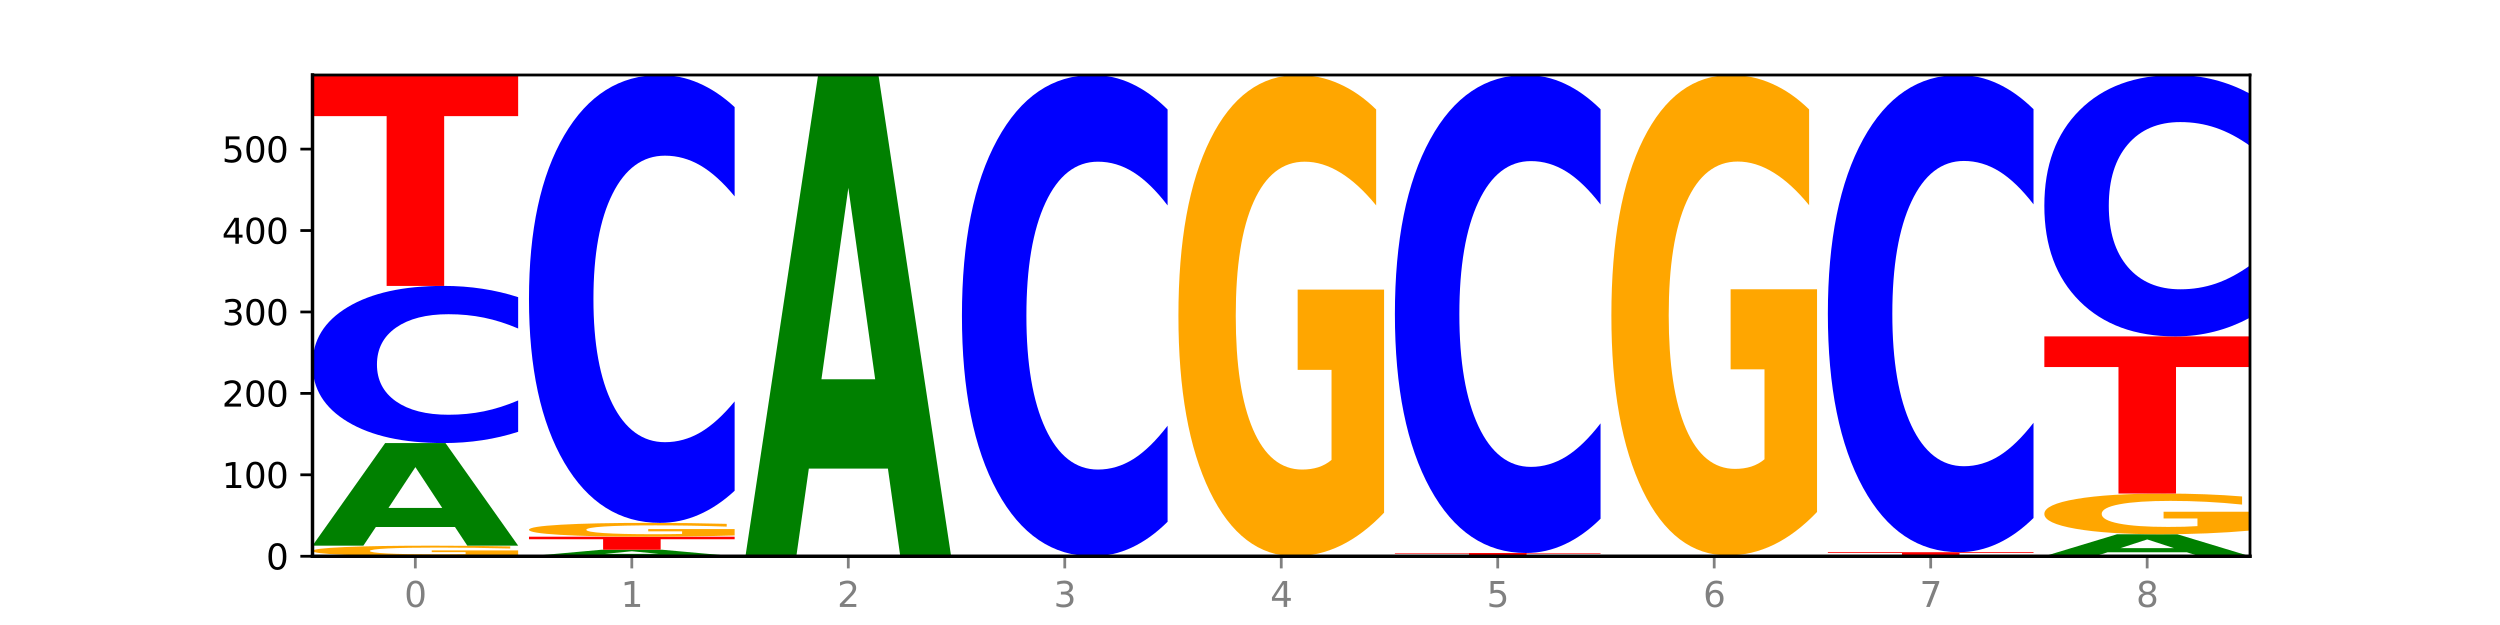 <?xml version="1.0" encoding="utf-8" standalone="no"?>
<!DOCTYPE svg PUBLIC "-//W3C//DTD SVG 1.1//EN"
  "http://www.w3.org/Graphics/SVG/1.1/DTD/svg11.dtd">
<svg xmlns:xlink="http://www.w3.org/1999/xlink" width="720pt" height="180pt" viewBox="0 0 720 180" xmlns="http://www.w3.org/2000/svg" version="1.1">
 <defs>
  <style type="text/css">*{stroke-linejoin: round; stroke-linecap: butt}</style>
 </defs>
 <g id="figure_1">
  <g id="patch_1">
   <path d="M 0 180 
L 720 180 
L 720 0 
L 0 0 
z
" style="fill: #ffffff"/>
  </g>
  <g id="axes_1">
   <g id="patch_2">
    <path d="M 90 160.2 
L 648 160.2 
L 648 21.6 
L 90 21.6 
z
" style="fill: #ffffff"/>
   </g>
   <g id="line2d_1">
    <path d="M 90 160.2 
L 648 160.2 
" clip-path="url(#p253ea5811f)" style="fill: none; stroke: #000000; stroke-width: 0.5; stroke-linecap: square"/>
   </g>
   <g id="patch_3">
    <path d="M 149.229 159.924 
Q 143.256 160.062 136.831 160.131 
Q 130.406 160.2 123.557 160.2 
Q 108.079 160.2 99.04 159.789 
Q 90 159.379 90 158.677 
Q 90 157.966 99.199 157.559 
Q 108.411 157.151 124.433 157.151 
Q 130.605 157.151 136.26 157.207 
Q 141.928 157.261 146.946 157.37 
L 146.946 157.978 
Q 141.769 157.838 136.645 157.77 
Q 131.521 157.7 126.371 157.7 
Q 116.84 157.7 111.677 157.954 
Q 106.513 158.206 106.513 158.677 
Q 106.513 159.143 111.491 159.397 
Q 116.469 159.651 125.628 159.651 
Q 128.123 159.651 130.26 159.636 
Q 132.397 159.621 134.097 159.59 
L 134.097 159.019 
L 124.34 159.019 
L 124.34 158.511 
L 149.229 158.511 
L 149.229 159.924 
z
" clip-path="url(#p253ea5811f)" style="fill: #ffa600"/>
   </g>
   <g id="patch_4">
    <path d="M 131.028 151.768 
L 108.249 151.768 
L 104.653 157.151 
L 90 157.151 
L 110.926 127.602 
L 128.303 127.602 
L 149.229 157.151 
L 134.588 157.151 
L 131.028 151.768 
z
M 111.882 146.284 
L 127.359 146.284 
L 119.633 134.53 
L 111.882 146.284 
z
" clip-path="url(#p253ea5811f)" style="fill: #008000"/>
   </g>
   <g id="patch_5">
    <path d="M 149.229 124.358 
Q 144.275 125.966 138.917 126.779 
Q 133.56 127.602 127.725 127.602 
Q 110.325 127.602 100.163 121.506 
Q 90 115.41 90 104.985 
Q 90 94.523 100.163 88.436 
Q 110.325 82.34 127.725 82.34 
Q 133.56 82.34 138.917 83.163 
Q 144.275 83.976 149.229 85.584 
L 149.229 94.607 
Q 144.23 92.475 139.38 91.484 
Q 134.53 90.493 129.173 90.493 
Q 119.562 90.493 114.056 94.354 
Q 108.564 98.207 108.564 104.985 
Q 108.564 111.736 114.056 115.597 
Q 119.562 119.449 129.173 119.449 
Q 134.53 119.449 139.38 118.458 
Q 144.23 117.458 149.229 115.326 
L 149.229 124.358 
z
" clip-path="url(#p253ea5811f)" style="fill: #0000ff"/>
   </g>
   <g id="patch_6">
    <path d="M 90 21.6 
L 149.229 21.6 
L 149.229 33.446 
L 127.92 33.446 
L 127.92 82.34 
L 111.35 82.34 
L 111.35 33.446 
L 90 33.446 
L 90 21.6 
z
" clip-path="url(#p253ea5811f)" style="fill: #ff0000"/>
   </g>
   <g id="patch_7">
    <path d="M 193.374 159.858 
L 170.596 159.858 
L 166.999 160.2 
L 152.346 160.2 
L 173.272 158.324 
L 190.65 158.324 
L 211.575 160.2 
L 196.935 160.2 
L 193.374 159.858 
z
M 174.229 159.51 
L 189.705 159.51 
L 181.979 158.764 
L 174.229 159.51 
z
" clip-path="url(#p253ea5811f)" style="fill: #008000"/>
   </g>
   <g id="patch_8">
    <path d="M 152.346 154.572 
L 211.575 154.572 
L 211.575 155.303 
L 190.267 155.303 
L 190.267 158.324 
L 173.696 158.324 
L 173.696 155.303 
L 152.346 155.303 
L 152.346 154.572 
z
" clip-path="url(#p253ea5811f)" style="fill: #ff0000"/>
   </g>
   <g id="patch_9">
    <path d="M 211.575 154.211 
Q 205.602 154.391 199.177 154.482 
Q 192.753 154.572 185.903 154.572 
Q 170.426 154.572 161.386 154.035 
Q 152.346 153.498 152.346 152.579 
Q 152.346 151.65 161.545 151.118 
Q 170.758 150.585 186.779 150.585 
Q 192.952 150.585 198.607 150.657 
Q 204.275 150.729 209.292 150.871 
L 209.292 151.665 
Q 204.115 151.483 198.992 151.393 
Q 193.868 151.303 188.717 151.303 
Q 179.187 151.303 174.023 151.634 
Q 168.859 151.964 168.859 152.579 
Q 168.859 153.189 173.837 153.522 
Q 178.815 153.853 187.974 153.853 
Q 190.47 153.853 192.607 153.834 
Q 194.744 153.815 196.443 153.774 
L 196.443 153.027 
L 186.686 153.027 
L 186.686 152.363 
L 211.575 152.363 
L 211.575 154.211 
z
" clip-path="url(#p253ea5811f)" style="fill: #ffa600"/>
   </g>
   <g id="patch_10">
    <path d="M 211.575 141.339 
Q 206.621 145.922 201.264 148.24 
Q 195.906 150.585 190.071 150.585 
Q 172.671 150.585 162.509 133.213 
Q 152.346 115.841 152.346 86.132 
Q 152.346 56.317 162.509 38.972 
Q 172.671 21.6 190.071 21.6 
Q 195.906 21.6 201.264 23.945 
Q 206.621 26.263 211.575 30.846 
L 211.575 56.557 
Q 206.576 50.482 201.726 47.658 
Q 196.876 44.834 191.519 44.834 
Q 181.909 44.834 176.402 55.838 
Q 170.91 66.815 170.91 86.132 
Q 170.91 105.369 176.402 116.374 
Q 181.909 127.351 191.519 127.351 
Q 196.876 127.351 201.726 124.527 
Q 206.576 121.676 211.575 115.601 
L 211.575 141.339 
z
" clip-path="url(#p253ea5811f)" style="fill: #0000ff"/>
   </g>
   <g id="patch_11">
    <path d="M 255.721 134.951 
L 232.942 134.951 
L 229.346 160.2 
L 214.693 160.2 
L 235.618 21.6 
L 252.996 21.6 
L 273.922 160.2 
L 259.281 160.2 
L 255.721 134.951 
z
M 236.575 109.228 
L 252.051 109.228 
L 244.325 54.096 
L 236.575 109.228 
z
" clip-path="url(#p253ea5811f)" style="fill: #008000"/>
   </g>
   <g id="patch_12">
    <path d="M 336.268 150.265 
Q 331.314 155.19 325.956 157.681 
Q 320.599 160.2 314.764 160.2 
Q 297.364 160.2 287.202 141.533 
Q 277.039 122.866 277.039 90.943 
Q 277.039 58.905 287.202 40.267 
Q 297.364 21.6 314.764 21.6 
Q 320.599 21.6 325.956 24.119 
Q 331.314 26.61 336.268 31.535 
L 336.268 59.163 
Q 331.269 52.635 326.419 49.601 
Q 321.569 46.566 316.212 46.566 
Q 306.601 46.566 301.095 58.39 
Q 295.603 70.186 295.603 90.943 
Q 295.603 111.614 301.095 123.439 
Q 306.601 135.234 316.212 135.234 
Q 321.569 135.234 326.419 132.199 
Q 331.269 129.136 336.268 122.608 
L 336.268 150.265 
z
" clip-path="url(#p253ea5811f)" style="fill: #0000ff"/>
   </g>
   <g id="patch_13">
    <path d="M 398.615 147.66 
Q 392.641 153.93 386.217 157.079 
Q 379.792 160.2 372.942 160.2 
Q 357.465 160.2 348.425 141.533 
Q 339.385 122.866 339.385 90.943 
Q 339.385 58.648 348.584 40.124 
Q 357.797 21.6 373.818 21.6 
Q 379.991 21.6 385.646 24.119 
Q 391.314 26.61 396.331 31.535 
L 396.331 59.163 
Q 391.154 52.836 386.031 49.715 
Q 380.907 46.566 375.757 46.566 
Q 366.226 46.566 361.062 58.075 
Q 355.898 69.556 355.898 90.943 
Q 355.898 112.129 360.876 123.696 
Q 365.854 135.234 375.013 135.234 
Q 377.509 135.234 379.646 134.576 
Q 381.783 133.889 383.482 132.457 
L 383.482 106.518 
L 373.726 106.518 
L 373.726 83.413 
L 398.615 83.413 
L 398.615 147.66 
z
" clip-path="url(#p253ea5811f)" style="fill: #ffa600"/>
   </g>
   <g id="patch_14">
    <path d="M 401.732 159.262 
L 460.961 159.262 
L 460.961 159.445 
L 439.652 159.445 
L 439.652 160.2 
L 423.082 160.2 
L 423.082 159.445 
L 401.732 159.445 
L 401.732 159.262 
z
" clip-path="url(#p253ea5811f)" style="fill: #ff0000"/>
   </g>
   <g id="patch_15">
    <path d="M 460.961 149.394 
Q 456.006 154.286 450.649 156.76 
Q 445.292 159.262 439.457 159.262 
Q 422.057 159.262 411.894 140.721 
Q 401.732 122.181 401.732 90.474 
Q 401.732 58.653 411.894 40.141 
Q 422.057 21.6 439.457 21.6 
Q 445.292 21.6 450.649 24.102 
Q 456.006 26.576 460.961 31.468 
L 460.961 58.909 
Q 455.962 52.425 451.112 49.411 
Q 446.262 46.397 440.904 46.397 
Q 431.294 46.397 425.788 58.141 
Q 420.296 69.857 420.296 90.474 
Q 420.296 111.005 425.788 122.749 
Q 431.294 134.465 440.904 134.465 
Q 446.262 134.465 451.112 131.451 
Q 455.962 128.408 460.961 121.925 
L 460.961 149.394 
z
" clip-path="url(#p253ea5811f)" style="fill: #0000ff"/>
   </g>
   <g id="patch_16">
    <path d="M 464.078 159.965 
L 523.307 159.965 
L 523.307 160.011 
L 501.999 160.011 
L 501.999 160.2 
L 485.428 160.2 
L 485.428 160.011 
L 464.078 160.011 
L 464.078 159.965 
z
" clip-path="url(#p253ea5811f)" style="fill: #ff0000"/>
   </g>
   <g id="patch_17">
    <path d="M 523.307 147.447 
Q 517.334 153.706 510.909 156.85 
Q 504.485 159.965 497.635 159.965 
Q 482.158 159.965 473.118 141.33 
Q 464.078 122.695 464.078 90.826 
Q 464.078 58.585 473.277 40.093 
Q 482.489 21.6 498.511 21.6 
Q 504.684 21.6 510.338 24.115 
Q 516.007 26.602 521.024 31.518 
L 521.024 59.1 
Q 515.847 52.783 510.723 49.668 
Q 505.6 46.524 500.449 46.524 
Q 490.918 46.524 485.755 58.013 
Q 480.591 69.475 480.591 90.826 
Q 480.591 111.976 485.569 123.523 
Q 490.547 135.042 499.706 135.042 
Q 502.201 135.042 504.339 134.385 
Q 506.476 133.699 508.175 132.27 
L 508.175 106.374 
L 498.418 106.374 
L 498.418 83.309 
L 523.307 83.309 
L 523.307 147.447 
z
" clip-path="url(#p253ea5811f)" style="fill: #ffa600"/>
   </g>
   <g id="patch_18">
    <path d="M 526.425 159.027 
L 585.654 159.027 
L 585.654 159.256 
L 564.345 159.256 
L 564.345 160.2 
L 547.775 160.2 
L 547.775 159.256 
L 526.425 159.256 
L 526.425 159.027 
z
" clip-path="url(#p253ea5811f)" style="fill: #ff0000"/>
   </g>
   <g id="patch_19">
    <path d="M 585.654 149.177 
Q 580.699 154.059 575.342 156.529 
Q 569.985 159.027 564.15 159.027 
Q 546.75 159.027 536.587 140.518 
Q 526.425 122.009 526.425 90.356 
Q 526.425 58.59 536.587 40.109 
Q 546.75 21.6 564.15 21.6 
Q 569.985 21.6 575.342 24.098 
Q 580.699 26.568 585.654 31.451 
L 585.654 58.845 
Q 580.654 52.373 575.805 49.364 
Q 570.955 46.355 565.597 46.355 
Q 555.987 46.355 550.48 58.079 
Q 544.989 69.775 544.989 90.356 
Q 544.989 110.853 550.48 122.577 
Q 555.987 134.273 565.597 134.273 
Q 570.955 134.273 575.805 131.264 
Q 580.654 128.226 585.654 121.754 
L 585.654 149.177 
z
" clip-path="url(#p253ea5811f)" style="fill: #0000ff"/>
   </g>
   <g id="patch_20">
    <path d="M 629.799 159.047 
L 607.02 159.047 
L 603.424 160.2 
L 588.771 160.2 
L 609.697 153.868 
L 627.074 153.868 
L 648 160.2 
L 633.359 160.2 
L 629.799 159.047 
z
M 610.653 157.871 
L 626.13 157.871 
L 618.404 155.353 
L 610.653 157.871 
z
" clip-path="url(#p253ea5811f)" style="fill: #008000"/>
   </g>
   <g id="patch_21">
    <path d="M 648 152.807 
Q 642.027 153.338 635.602 153.604 
Q 629.177 153.868 622.328 153.868 
Q 606.85 153.868 597.811 152.289 
Q 588.771 150.709 588.771 148.009 
Q 588.771 145.276 597.97 143.709 
Q 607.182 142.142 623.204 142.142 
Q 629.376 142.142 635.031 142.355 
Q 640.699 142.566 645.717 142.983 
L 645.717 145.32 
Q 640.54 144.785 635.416 144.521 
Q 630.292 144.254 625.142 144.254 
Q 615.611 144.254 610.448 145.228 
Q 605.284 146.199 605.284 148.009 
Q 605.284 149.801 610.262 150.78 
Q 615.24 151.756 624.399 151.756 
Q 626.894 151.756 629.031 151.7 
Q 631.168 151.642 632.868 151.521 
L 632.868 149.326 
L 623.111 149.326 
L 623.111 147.372 
L 648 147.372 
L 648 152.807 
z
" clip-path="url(#p253ea5811f)" style="fill: #ffa600"/>
   </g>
   <g id="patch_22">
    <path d="M 588.771 96.88 
L 648 96.88 
L 648 105.708 
L 626.691 105.708 
L 626.691 142.142 
L 610.121 142.142 
L 610.121 105.708 
L 588.771 105.708 
L 588.771 96.88 
z
" clip-path="url(#p253ea5811f)" style="fill: #ff0000"/>
   </g>
   <g id="patch_23">
    <path d="M 648 91.484 
Q 643.046 94.159 637.688 95.512 
Q 632.331 96.88 626.496 96.88 
Q 609.096 96.88 598.933 86.741 
Q 588.771 76.602 588.771 59.263 
Q 588.771 41.862 598.933 31.739 
Q 609.096 21.6 626.496 21.6 
Q 632.331 21.6 637.688 22.968 
Q 643.046 24.321 648 26.996 
L 648 42.002 
Q 643.001 38.457 638.151 36.808 
Q 633.301 35.16 627.944 35.16 
Q 618.333 35.16 612.827 41.582 
Q 607.335 47.989 607.335 59.263 
Q 607.335 70.491 612.827 76.913 
Q 618.333 83.32 627.944 83.32 
Q 633.301 83.32 638.151 81.672 
Q 643.001 80.008 648 76.462 
L 648 91.484 
z
" clip-path="url(#p253ea5811f)" style="fill: #0000ff"/>
   </g>
   <g id="matplotlib.axis_1">
    <g id="xtick_1">
     <g id="line2d_2">
      <defs>
       <path id="m59ccd6d725" d="M 0 0 
L 0 3.5 
" style="stroke: #808080; stroke-width: 0.8"/>
      </defs>
      <g>
       <use xlink:href="#m59ccd6d725" x="119.615" y="160.2" style="fill: #808080; stroke: #808080; stroke-width: 0.8"/>
      </g>
     </g>
     <g id="text_1">
      <!-- 0 -->
      <g style="fill: #808080" transform="translate(116.433 174.798) scale(0.1 -0.1)">
       <defs>
        <path id="DejaVuSans-30" d="M 2034 4250 
Q 1547 4250 1301 3770 
Q 1056 3291 1056 2328 
Q 1056 1369 1301 889 
Q 1547 409 2034 409 
Q 2525 409 2770 889 
Q 3016 1369 3016 2328 
Q 3016 3291 2770 3770 
Q 2525 4250 2034 4250 
z
M 2034 4750 
Q 2819 4750 3233 4129 
Q 3647 3509 3647 2328 
Q 3647 1150 3233 529 
Q 2819 -91 2034 -91 
Q 1250 -91 836 529 
Q 422 1150 422 2328 
Q 422 3509 836 4129 
Q 1250 4750 2034 4750 
z
" transform="scale(0.016)"/>
       </defs>
       <use xlink:href="#DejaVuSans-30"/>
      </g>
     </g>
    </g>
    <g id="xtick_2">
     <g id="line2d_3">
      <g>
       <use xlink:href="#m59ccd6d725" x="181.961" y="160.2" style="fill: #808080; stroke: #808080; stroke-width: 0.8"/>
      </g>
     </g>
     <g id="text_2">
      <!-- 1 -->
      <g style="fill: #808080" transform="translate(178.78 174.798) scale(0.1 -0.1)">
       <defs>
        <path id="DejaVuSans-31" d="M 794 531 
L 1825 531 
L 1825 4091 
L 703 3866 
L 703 4441 
L 1819 4666 
L 2450 4666 
L 2450 531 
L 3481 531 
L 3481 0 
L 794 0 
L 794 531 
z
" transform="scale(0.016)"/>
       </defs>
       <use xlink:href="#DejaVuSans-31"/>
      </g>
     </g>
    </g>
    <g id="xtick_3">
     <g id="line2d_4">
      <g>
       <use xlink:href="#m59ccd6d725" x="244.307" y="160.2" style="fill: #808080; stroke: #808080; stroke-width: 0.8"/>
      </g>
     </g>
     <g id="text_3">
      <!-- 2 -->
      <g style="fill: #808080" transform="translate(241.126 174.798) scale(0.1 -0.1)">
       <defs>
        <path id="DejaVuSans-32" d="M 1228 531 
L 3431 531 
L 3431 0 
L 469 0 
L 469 531 
Q 828 903 1448 1529 
Q 2069 2156 2228 2338 
Q 2531 2678 2651 2914 
Q 2772 3150 2772 3378 
Q 2772 3750 2511 3984 
Q 2250 4219 1831 4219 
Q 1534 4219 1204 4116 
Q 875 4013 500 3803 
L 500 4441 
Q 881 4594 1212 4672 
Q 1544 4750 1819 4750 
Q 2544 4750 2975 4387 
Q 3406 4025 3406 3419 
Q 3406 3131 3298 2873 
Q 3191 2616 2906 2266 
Q 2828 2175 2409 1742 
Q 1991 1309 1228 531 
z
" transform="scale(0.016)"/>
       </defs>
       <use xlink:href="#DejaVuSans-32"/>
      </g>
     </g>
    </g>
    <g id="xtick_4">
     <g id="line2d_5">
      <g>
       <use xlink:href="#m59ccd6d725" x="306.654" y="160.2" style="fill: #808080; stroke: #808080; stroke-width: 0.8"/>
      </g>
     </g>
     <g id="text_4">
      <!-- 3 -->
      <g style="fill: #808080" transform="translate(303.472 174.798) scale(0.1 -0.1)">
       <defs>
        <path id="DejaVuSans-33" d="M 2597 2516 
Q 3050 2419 3304 2112 
Q 3559 1806 3559 1356 
Q 3559 666 3084 287 
Q 2609 -91 1734 -91 
Q 1441 -91 1130 -33 
Q 819 25 488 141 
L 488 750 
Q 750 597 1062 519 
Q 1375 441 1716 441 
Q 2309 441 2620 675 
Q 2931 909 2931 1356 
Q 2931 1769 2642 2001 
Q 2353 2234 1838 2234 
L 1294 2234 
L 1294 2753 
L 1863 2753 
Q 2328 2753 2575 2939 
Q 2822 3125 2822 3475 
Q 2822 3834 2567 4026 
Q 2313 4219 1838 4219 
Q 1578 4219 1281 4162 
Q 984 4106 628 3988 
L 628 4550 
Q 988 4650 1302 4700 
Q 1616 4750 1894 4750 
Q 2613 4750 3031 4423 
Q 3450 4097 3450 3541 
Q 3450 3153 3228 2886 
Q 3006 2619 2597 2516 
z
" transform="scale(0.016)"/>
       </defs>
       <use xlink:href="#DejaVuSans-33"/>
      </g>
     </g>
    </g>
    <g id="xtick_5">
     <g id="line2d_6">
      <g>
       <use xlink:href="#m59ccd6d725" x="369" y="160.2" style="fill: #808080; stroke: #808080; stroke-width: 0.8"/>
      </g>
     </g>
     <g id="text_5">
      <!-- 4 -->
      <g style="fill: #808080" transform="translate(365.819 174.798) scale(0.1 -0.1)">
       <defs>
        <path id="DejaVuSans-34" d="M 2419 4116 
L 825 1625 
L 2419 1625 
L 2419 4116 
z
M 2253 4666 
L 3047 4666 
L 3047 1625 
L 3713 1625 
L 3713 1100 
L 3047 1100 
L 3047 0 
L 2419 0 
L 2419 1100 
L 313 1100 
L 313 1709 
L 2253 4666 
z
" transform="scale(0.016)"/>
       </defs>
       <use xlink:href="#DejaVuSans-34"/>
      </g>
     </g>
    </g>
    <g id="xtick_6">
     <g id="line2d_7">
      <g>
       <use xlink:href="#m59ccd6d725" x="431.346" y="160.2" style="fill: #808080; stroke: #808080; stroke-width: 0.8"/>
      </g>
     </g>
     <g id="text_6">
      <!-- 5 -->
      <g style="fill: #808080" transform="translate(428.165 174.798) scale(0.1 -0.1)">
       <defs>
        <path id="DejaVuSans-35" d="M 691 4666 
L 3169 4666 
L 3169 4134 
L 1269 4134 
L 1269 2991 
Q 1406 3038 1543 3061 
Q 1681 3084 1819 3084 
Q 2600 3084 3056 2656 
Q 3513 2228 3513 1497 
Q 3513 744 3044 326 
Q 2575 -91 1722 -91 
Q 1428 -91 1123 -41 
Q 819 9 494 109 
L 494 744 
Q 775 591 1075 516 
Q 1375 441 1709 441 
Q 2250 441 2565 725 
Q 2881 1009 2881 1497 
Q 2881 1984 2565 2268 
Q 2250 2553 1709 2553 
Q 1456 2553 1204 2497 
Q 953 2441 691 2322 
L 691 4666 
z
" transform="scale(0.016)"/>
       </defs>
       <use xlink:href="#DejaVuSans-35"/>
      </g>
     </g>
    </g>
    <g id="xtick_7">
     <g id="line2d_8">
      <g>
       <use xlink:href="#m59ccd6d725" x="493.693" y="160.2" style="fill: #808080; stroke: #808080; stroke-width: 0.8"/>
      </g>
     </g>
     <g id="text_7">
      <!-- 6 -->
      <g style="fill: #808080" transform="translate(490.511 174.798) scale(0.1 -0.1)">
       <defs>
        <path id="DejaVuSans-36" d="M 2113 2584 
Q 1688 2584 1439 2293 
Q 1191 2003 1191 1497 
Q 1191 994 1439 701 
Q 1688 409 2113 409 
Q 2538 409 2786 701 
Q 3034 994 3034 1497 
Q 3034 2003 2786 2293 
Q 2538 2584 2113 2584 
z
M 3366 4563 
L 3366 3988 
Q 3128 4100 2886 4159 
Q 2644 4219 2406 4219 
Q 1781 4219 1451 3797 
Q 1122 3375 1075 2522 
Q 1259 2794 1537 2939 
Q 1816 3084 2150 3084 
Q 2853 3084 3261 2657 
Q 3669 2231 3669 1497 
Q 3669 778 3244 343 
Q 2819 -91 2113 -91 
Q 1303 -91 875 529 
Q 447 1150 447 2328 
Q 447 3434 972 4092 
Q 1497 4750 2381 4750 
Q 2619 4750 2861 4703 
Q 3103 4656 3366 4563 
z
" transform="scale(0.016)"/>
       </defs>
       <use xlink:href="#DejaVuSans-36"/>
      </g>
     </g>
    </g>
    <g id="xtick_8">
     <g id="line2d_9">
      <g>
       <use xlink:href="#m59ccd6d725" x="556.039" y="160.2" style="fill: #808080; stroke: #808080; stroke-width: 0.8"/>
      </g>
     </g>
     <g id="text_8">
      <!-- 7 -->
      <g style="fill: #808080" transform="translate(552.858 174.798) scale(0.1 -0.1)">
       <defs>
        <path id="DejaVuSans-37" d="M 525 4666 
L 3525 4666 
L 3525 4397 
L 1831 0 
L 1172 0 
L 2766 4134 
L 525 4134 
L 525 4666 
z
" transform="scale(0.016)"/>
       </defs>
       <use xlink:href="#DejaVuSans-37"/>
      </g>
     </g>
    </g>
    <g id="xtick_9">
     <g id="line2d_10">
      <g>
       <use xlink:href="#m59ccd6d725" x="618.385" y="160.2" style="fill: #808080; stroke: #808080; stroke-width: 0.8"/>
      </g>
     </g>
     <g id="text_9">
      <!-- 8 -->
      <g style="fill: #808080" transform="translate(615.204 174.798) scale(0.1 -0.1)">
       <defs>
        <path id="DejaVuSans-38" d="M 2034 2216 
Q 1584 2216 1326 1975 
Q 1069 1734 1069 1313 
Q 1069 891 1326 650 
Q 1584 409 2034 409 
Q 2484 409 2743 651 
Q 3003 894 3003 1313 
Q 3003 1734 2745 1975 
Q 2488 2216 2034 2216 
z
M 1403 2484 
Q 997 2584 770 2862 
Q 544 3141 544 3541 
Q 544 4100 942 4425 
Q 1341 4750 2034 4750 
Q 2731 4750 3128 4425 
Q 3525 4100 3525 3541 
Q 3525 3141 3298 2862 
Q 3072 2584 2669 2484 
Q 3125 2378 3379 2068 
Q 3634 1759 3634 1313 
Q 3634 634 3220 271 
Q 2806 -91 2034 -91 
Q 1263 -91 848 271 
Q 434 634 434 1313 
Q 434 1759 690 2068 
Q 947 2378 1403 2484 
z
M 1172 3481 
Q 1172 3119 1398 2916 
Q 1625 2713 2034 2713 
Q 2441 2713 2670 2916 
Q 2900 3119 2900 3481 
Q 2900 3844 2670 4047 
Q 2441 4250 2034 4250 
Q 1625 4250 1398 4047 
Q 1172 3844 1172 3481 
z
" transform="scale(0.016)"/>
       </defs>
       <use xlink:href="#DejaVuSans-38"/>
      </g>
     </g>
    </g>
   </g>
   <g id="matplotlib.axis_2">
    <g id="ytick_1">
     <g id="line2d_11">
      <defs>
       <path id="m62e40c872f" d="M 0 0 
L -3.5 0 
" style="stroke: #000000; stroke-width: 0.8"/>
      </defs>
      <g>
       <use xlink:href="#m62e40c872f" x="90" y="160.2" style="stroke: #000000; stroke-width: 0.8"/>
      </g>
     </g>
     <g id="text_10">
      <!-- 0 -->
      <g transform="translate(76.638 163.999) scale(0.1 -0.1)">
       <use xlink:href="#DejaVuSans-30"/>
      </g>
     </g>
    </g>
    <g id="ytick_2">
     <g id="line2d_12">
      <g>
       <use xlink:href="#m62e40c872f" x="90" y="136.748" style="stroke: #000000; stroke-width: 0.8"/>
      </g>
     </g>
     <g id="text_11">
      <!-- 100 -->
      <g transform="translate(63.913 140.547) scale(0.1 -0.1)">
       <use xlink:href="#DejaVuSans-31"/>
       <use xlink:href="#DejaVuSans-30" x="63.623"/>
       <use xlink:href="#DejaVuSans-30" x="127.246"/>
      </g>
     </g>
    </g>
    <g id="ytick_3">
     <g id="line2d_13">
      <g>
       <use xlink:href="#m62e40c872f" x="90" y="113.296" style="stroke: #000000; stroke-width: 0.8"/>
      </g>
     </g>
     <g id="text_12">
      <!-- 200 -->
      <g transform="translate(63.913 117.096) scale(0.1 -0.1)">
       <use xlink:href="#DejaVuSans-32"/>
       <use xlink:href="#DejaVuSans-30" x="63.623"/>
       <use xlink:href="#DejaVuSans-30" x="127.246"/>
      </g>
     </g>
    </g>
    <g id="ytick_4">
     <g id="line2d_14">
      <g>
       <use xlink:href="#m62e40c872f" x="90" y="89.845" style="stroke: #000000; stroke-width: 0.8"/>
      </g>
     </g>
     <g id="text_13">
      <!-- 300 -->
      <g transform="translate(63.913 93.644) scale(0.1 -0.1)">
       <use xlink:href="#DejaVuSans-33"/>
       <use xlink:href="#DejaVuSans-30" x="63.623"/>
       <use xlink:href="#DejaVuSans-30" x="127.246"/>
      </g>
     </g>
    </g>
    <g id="ytick_5">
     <g id="line2d_15">
      <g>
       <use xlink:href="#m62e40c872f" x="90" y="66.393" style="stroke: #000000; stroke-width: 0.8"/>
      </g>
     </g>
     <g id="text_14">
      <!-- 400 -->
      <g transform="translate(63.913 70.192) scale(0.1 -0.1)">
       <use xlink:href="#DejaVuSans-34"/>
       <use xlink:href="#DejaVuSans-30" x="63.623"/>
       <use xlink:href="#DejaVuSans-30" x="127.246"/>
      </g>
     </g>
    </g>
    <g id="ytick_6">
     <g id="line2d_16">
      <g>
       <use xlink:href="#m62e40c872f" x="90" y="42.941" style="stroke: #000000; stroke-width: 0.8"/>
      </g>
     </g>
     <g id="text_15">
      <!-- 500 -->
      <g transform="translate(63.913 46.74) scale(0.1 -0.1)">
       <use xlink:href="#DejaVuSans-35"/>
       <use xlink:href="#DejaVuSans-30" x="63.623"/>
       <use xlink:href="#DejaVuSans-30" x="127.246"/>
      </g>
     </g>
    </g>
   </g>
   <g id="patch_24">
    <path d="M 90 160.2 
L 90 21.6 
" style="fill: none; stroke: #000000; stroke-linejoin: miter; stroke-linecap: square"/>
   </g>
   <g id="patch_25">
    <path d="M 648 160.2 
L 648 21.6 
" style="fill: none; stroke: #000000; stroke-width: 0.8; stroke-linejoin: miter; stroke-linecap: square"/>
   </g>
   <g id="patch_26">
    <path d="M 90 160.2 
L 648 160.2 
" style="fill: none; stroke: #000000; stroke-linejoin: miter; stroke-linecap: square"/>
   </g>
   <g id="patch_27">
    <path d="M 90 21.6 
L 648 21.6 
" style="fill: none; stroke: #000000; stroke-width: 0.8; stroke-linejoin: miter; stroke-linecap: square"/>
   </g>
  </g>
 </g>
 <defs>
  <clipPath id="p253ea5811f">
   <rect x="90" y="21.6" width="558" height="138.6"/>
  </clipPath>
 </defs>
</svg>
